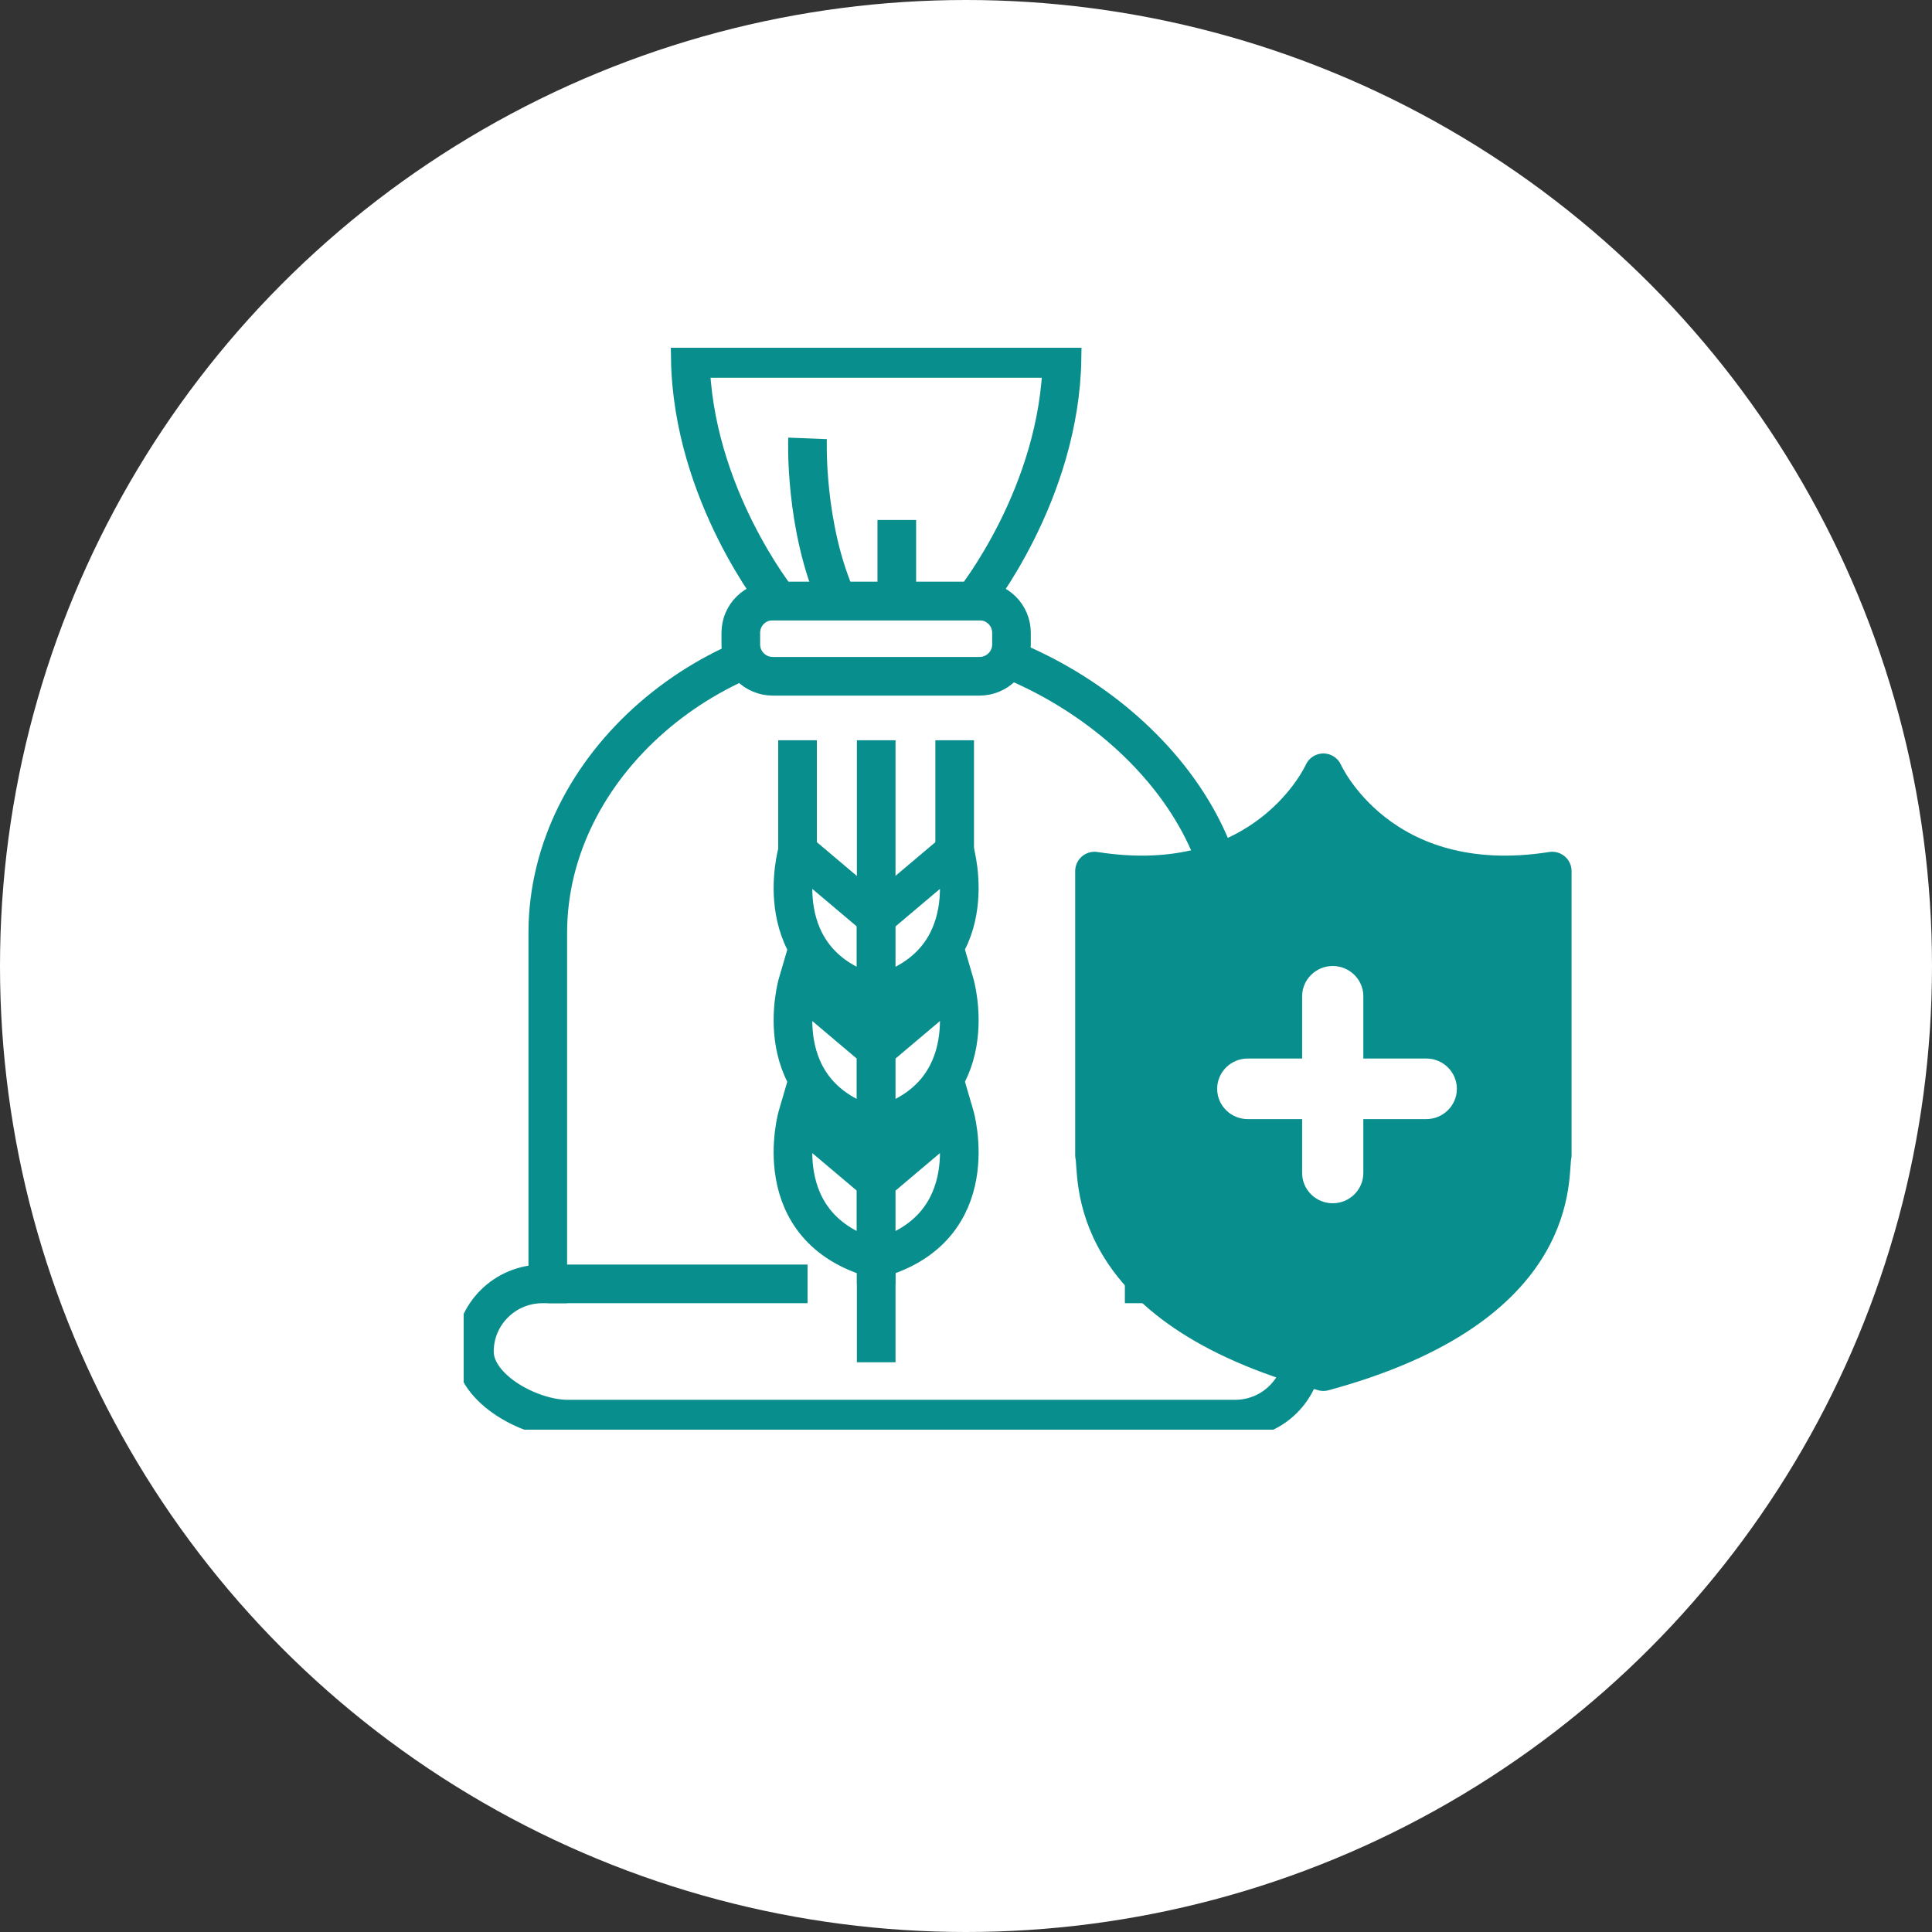 <svg width="100" height="100" viewBox="0 0 100 100" fill="none" xmlns="http://www.w3.org/2000/svg">
<rect x="0" y="0" width="100" height="100" fill="#333333" stroke="none"/>
<circle cx="50" cy="50" r="50" fill="white"/>
<g clip-path="url(#clip0_490_2097)">
<path d="M45.352 38.316V70.511" stroke="#088E8C" stroke-width="2" stroke-miterlimit="10"/>
<path d="M41.281 44.055C41.281 44.055 39.567 49.896 45.344 51.494V47.486L41.281 44.055Z" fill="white" stroke="#088E8C" stroke-width="2" stroke-miterlimit="10"/>
<path d="M41.281 50.895C41.281 50.895 39.567 56.736 45.344 58.334V54.326L41.281 50.895Z" fill="white" stroke="#088E8C" stroke-width="2" stroke-miterlimit="10"/>
<path d="M41.281 57.73C41.281 57.73 39.567 63.572 45.344 65.17V61.162L41.281 57.73Z" fill="white" stroke="#088E8C" stroke-width="2" stroke-miterlimit="10"/>
<path d="M41.281 44.054V38.316" stroke="#088E8C" stroke-width="2" stroke-miterlimit="10"/>
<path d="M49.415 44.055C49.415 44.055 51.129 49.896 45.352 51.494V47.486L49.415 44.055Z" fill="white" stroke="#088E8C" stroke-width="2" stroke-miterlimit="10"/>
<path d="M49.415 50.895C49.415 50.895 51.129 56.736 45.352 58.334V54.326L49.415 50.895Z" fill="white" stroke="#088E8C" stroke-width="2" stroke-miterlimit="10"/>
<path d="M49.415 57.73C49.415 57.73 51.129 63.572 45.352 65.17V61.162L49.415 57.73Z" fill="white" stroke="#088E8C" stroke-width="2" stroke-miterlimit="10"/>
<path d="M49.414 44.054V38.316" stroke="#088E8C" stroke-width="2" stroke-miterlimit="10"/>
<path d="M63.656 66.454V48.617C63.656 40.129 54.334 32.953 45.792 32.717C36.923 32.475 28.353 39.541 28.353 48.293V66.454H28.077C26.131 66.454 24.555 68.024 24.555 69.957C24.555 71.889 27.441 73.454 29.387 73.454H63.927C65.873 73.454 67.449 71.889 67.449 69.957C67.449 68.024 65.873 66.46 63.927 66.46H63.656V66.454Z" stroke="#088E8C" stroke-width="2" stroke-miterlimit="10"/>
<path d="M28.352 66.453H41.798" stroke="#088E8C" stroke-width="2" stroke-miterlimit="10"/>
<path d="M63.658 66.453H58.223" stroke="#088E8C" stroke-width="2" stroke-miterlimit="10"/>
<path d="M50.696 35.004H40.002C39.085 35.004 38.344 34.268 38.344 33.356V32.752C38.344 31.841 39.085 31.105 40.002 31.105H50.696C51.613 31.105 52.354 31.841 52.354 32.752V33.356C52.354 34.268 51.613 35.004 50.696 35.004Z" fill="white" stroke="#088E8C" stroke-width="2" stroke-miterlimit="10"/>
<path d="M35.73 18.551C35.841 25.562 40.309 31.107 40.309 31.107H50.393C50.393 31.107 54.861 25.562 54.971 18.551H35.73Z" fill="white" stroke="#088E8C" stroke-width="2" stroke-miterlimit="10"/>
<path d="M41.798 22.691C41.798 22.691 41.616 27.27 43.363 31.135" stroke="#088E8C" stroke-width="2" stroke-miterlimit="10"/>
<path d="M46.418 26.914V31.142" stroke="#088E8C" stroke-width="2" stroke-miterlimit="10"/>
</g>
<path d="M68.498 40C68.498 40 65.616 46.493 56.652 45.088V59.801C56.885 60.655 55.853 67.572 68.498 70.995C81.142 67.567 80.111 60.655 80.344 59.801V45.088C71.38 46.493 68.498 40 68.498 40Z" fill="#088E8C" stroke="#088E8C" stroke-width="2" stroke-miterlimit="10" stroke-linecap="round" stroke-linejoin="round"/>
<path d="M68.498 68.348C59.589 65.743 59.316 61.518 59.225 60.108C59.21 59.934 59.2 59.766 59.18 59.592V47.842C63.73 47.821 66.698 45.967 68.498 44.199C70.297 45.967 73.265 47.821 77.815 47.842V59.592C77.795 59.761 77.785 59.929 77.77 60.108C77.679 61.518 77.406 65.743 68.498 68.348Z" fill="#088E8C" stroke="#088E8C" stroke-width="2" stroke-miterlimit="10" stroke-linecap="round" stroke-linejoin="round"/>
<path d="M73.823 57.925H64.584C63.71 57.925 63 57.222 63 56.357C63 55.492 63.71 54.789 64.584 54.789H73.823C74.697 54.789 75.407 55.492 75.407 56.357C75.407 57.222 74.697 57.925 73.823 57.925Z" fill="white"/>
<path d="M68.982 62.281C68.109 62.281 67.398 61.578 67.398 60.713V51.568C67.398 50.703 68.109 50 68.982 50C69.856 50 70.566 50.703 70.566 51.568V60.713C70.566 61.578 69.856 62.281 68.982 62.281Z" fill="white"/>
<defs>
<clipPath id="clip0_490_2097">
<rect width="44" height="56" fill="white" transform="translate(24 18)"/>
</clipPath>
</defs>
</svg>
